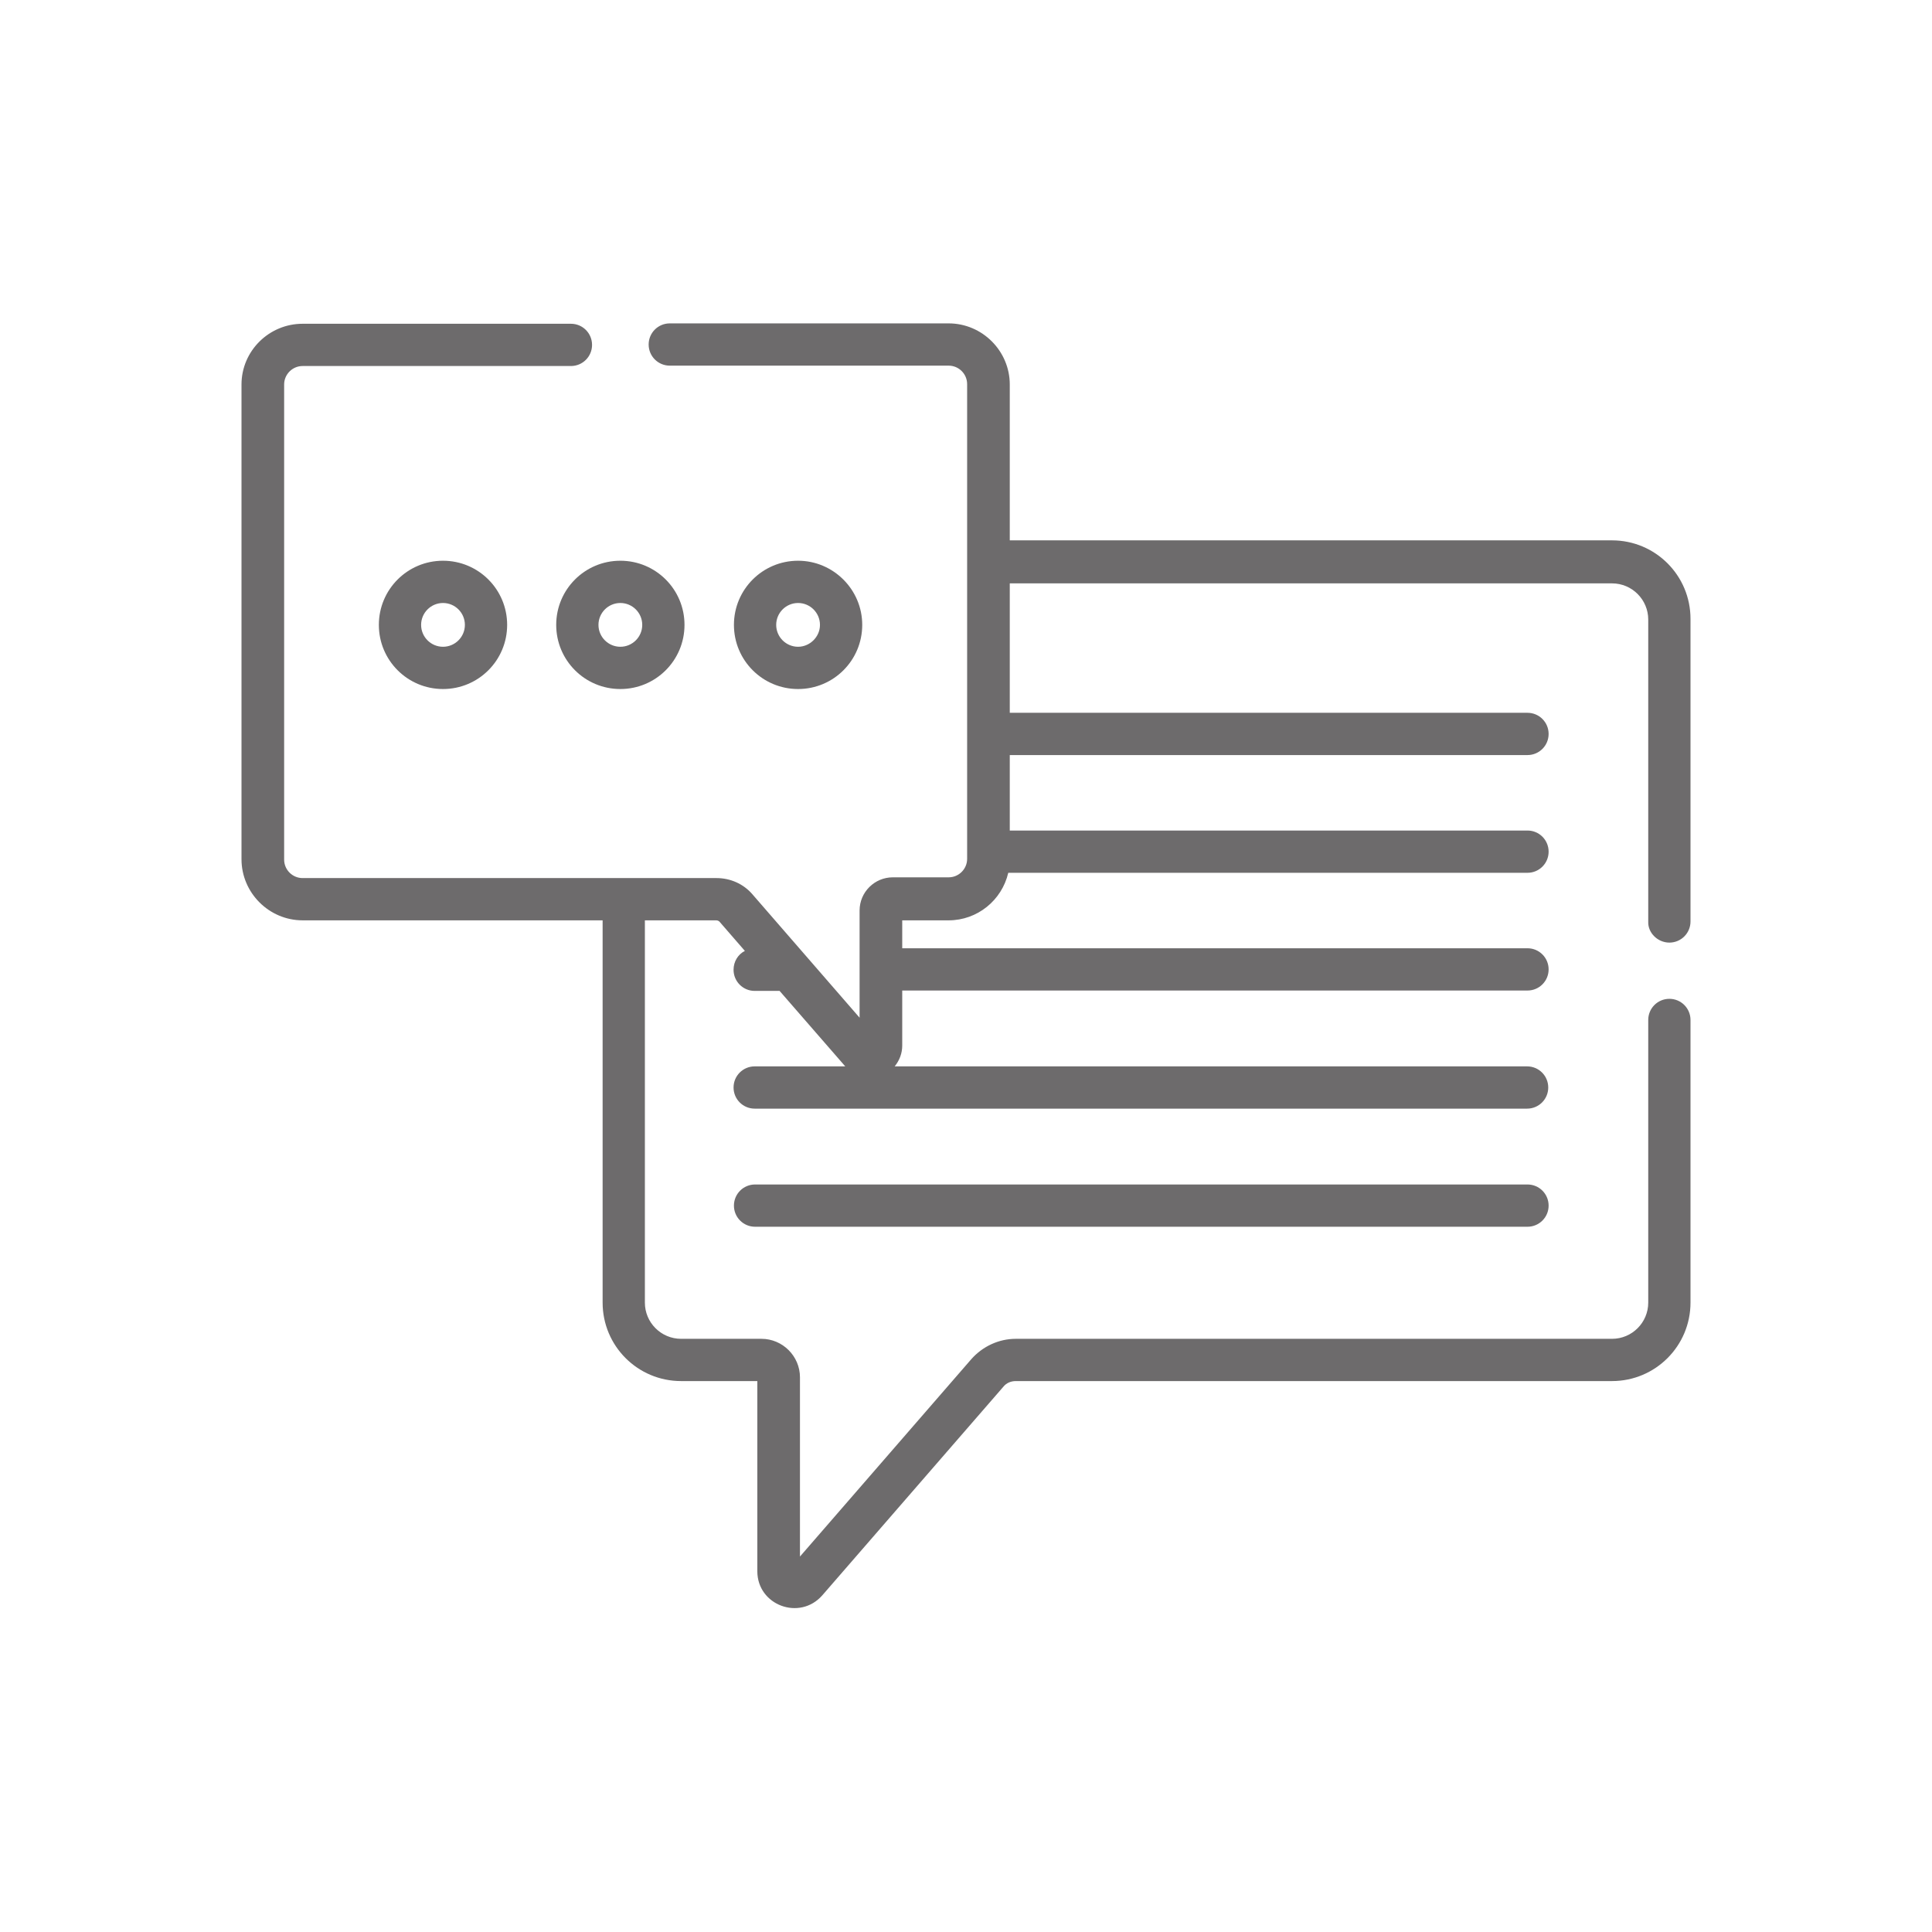 <?xml version="1.0" encoding="utf-8"?>
<!-- Generator: Adobe Illustrator 24.1.2, SVG Export Plug-In . SVG Version: 6.00 Build 0)  -->
<svg version="1.1" id="Capa_1" xmlns="http://www.w3.org/2000/svg" xmlns:xlink="http://www.w3.org/1999/xlink" x="0px" y="0px"
	 viewBox="0 0 512 512" style="enable-background:new 0 0 512 512;" xml:space="preserve">
<style type="text/css">
	.st0{fill:#6D6B6C;}
</style>
<g>
	<g>
		<path class="st0" d="M117.4,148.6c-9.4,0-17,7.6-17,17c0,9.4,7.6,17,17,17s17-7.6,17-17C134.4,156.2,126.8,148.6,117.4,148.6z
			 M117.4,171.4c-3.2,0-5.8-2.6-5.8-5.8s2.6-5.8,5.8-5.8s5.8,2.6,5.8,5.8S120.6,171.4,117.4,171.4z"/>
	</g>
</g>
<g>
	<g>
		<path class="st0" d="M164.4,148.6c-9.4,0-17,7.6-17,17c0,9.4,7.6,17,17,17c9.4,0,17-7.6,17-17
			C181.4,156.2,173.8,148.6,164.4,148.6z M164.4,171.4c-3.2,0-5.8-2.6-5.8-5.8s2.6-5.8,5.8-5.8c3.2,0,5.8,2.6,5.8,5.8
			S167.6,171.4,164.4,171.4z"/>
	</g>
</g>
<g>
	<g>
		<path class="st0" d="M211.5,148.6c-9.4,0-17,7.6-17,17c0,9.4,7.6,17,17,17c9.4,0,17-7.6,17-17
			C228.5,156.2,220.8,148.6,211.5,148.6z M211.5,171.4c-3.2,0-5.8-2.6-5.8-5.8s2.6-5.8,5.8-5.8s5.8,2.6,5.8,5.8
			S214.6,171.4,211.5,171.4z"/>
	</g>
</g>
<g>
	<g>
		<path class="st0" d="M404.8,313.9H200.1c-3.1,0-5.6,2.5-5.6,5.6s2.5,5.6,5.6,5.6h204.7c3.1,0,5.6-2.5,5.6-5.6
			S407.9,313.9,404.8,313.9z"/>
	</g>
</g>
<g>
	<g>
		<path class="st0" d="M442.4,249.8c3.1,0,5.6-2.5,5.6-5.6V164c0-11.5-9.3-20.8-20.8-20.8H267.6v-41.3c0-8.9-7.3-16.2-16.2-16.2
			h-73.9c-3.1,0-5.6,2.5-5.6,5.6s2.5,5.6,5.6,5.6h73.9c2.7,0,4.9,2.2,4.9,4.9c0,3.6,0,122.2,0,125.8c0,2.7-2.2,4.9-4.9,4.9h-14.8
			c-4.8,0-8.8,3.9-8.8,8.8v28.4L199.4,237c-2.4-2.8-5.9-4.3-9.5-4.3c-3,0-106.9,0-109.7,0c-2.7,0-4.9-2.2-4.9-4.9V101.9
			c0-2.7,2.2-4.9,4.9-4.9h71.1c3.1,0,5.6-2.5,5.6-5.6s-2.5-5.6-5.6-5.6H80.2C71.3,85.8,64,93,64,101.9v125.8
			c0,8.9,7.3,16.2,16.2,16.2h79.5v101.3c0,11.5,9.3,20.8,20.8,20.8h20.2v50.4c0,9,11.2,13.2,17.2,6.4l48-55.3c0.8-1,2-1.5,3.3-1.5
			h158c11.5,0,20.8-9.3,20.8-20.8v-74.9c0-3.1-2.5-5.6-5.6-5.6s-5.6,2.5-5.6,5.6v74.9c0,5.3-4.3,9.6-9.6,9.6h-158
			c-4.5,0-8.8,2-11.8,5.4l-45.4,52.3V365c0-5.6-4.6-10.2-10.2-10.2h-21.3c-5.3,0-9.6-4.3-9.6-9.6V243.9h18.9c0.4,0,0.8,0.2,1,0.5
			l6.6,7.6c-1.8,0.9-3,2.8-3,5c0,3.1,2.5,5.6,5.6,5.6h6.6l17.4,20h-24c-3.1,0-5.6,2.5-5.6,5.6s2.5,5.6,5.6,5.6h204.7
			c3.1,0,5.6-2.5,5.6-5.6s-2.5-5.6-5.6-5.6H237.1c1.3-1.6,2-3.5,2-5.5v-14.6h165.7c3.1,0,5.6-2.5,5.6-5.6s-2.5-5.6-5.6-5.6H239.1
			v-7.4h12.3c7.6,0,14.1-5.3,15.8-12.6h137.6c3.1,0,5.6-2.5,5.6-5.6c0-3.1-2.5-5.6-5.6-5.6H267.6v-20h137.2c3.1,0,5.6-2.5,5.6-5.6
			c0-3.1-2.5-5.6-5.6-5.6H267.6v-34.3h159.6c5.3,0,9.6,4.3,9.6,9.6v80.1C436.7,247.2,439.3,249.8,442.4,249.8z"/>
	</g>
</g>
</svg>
